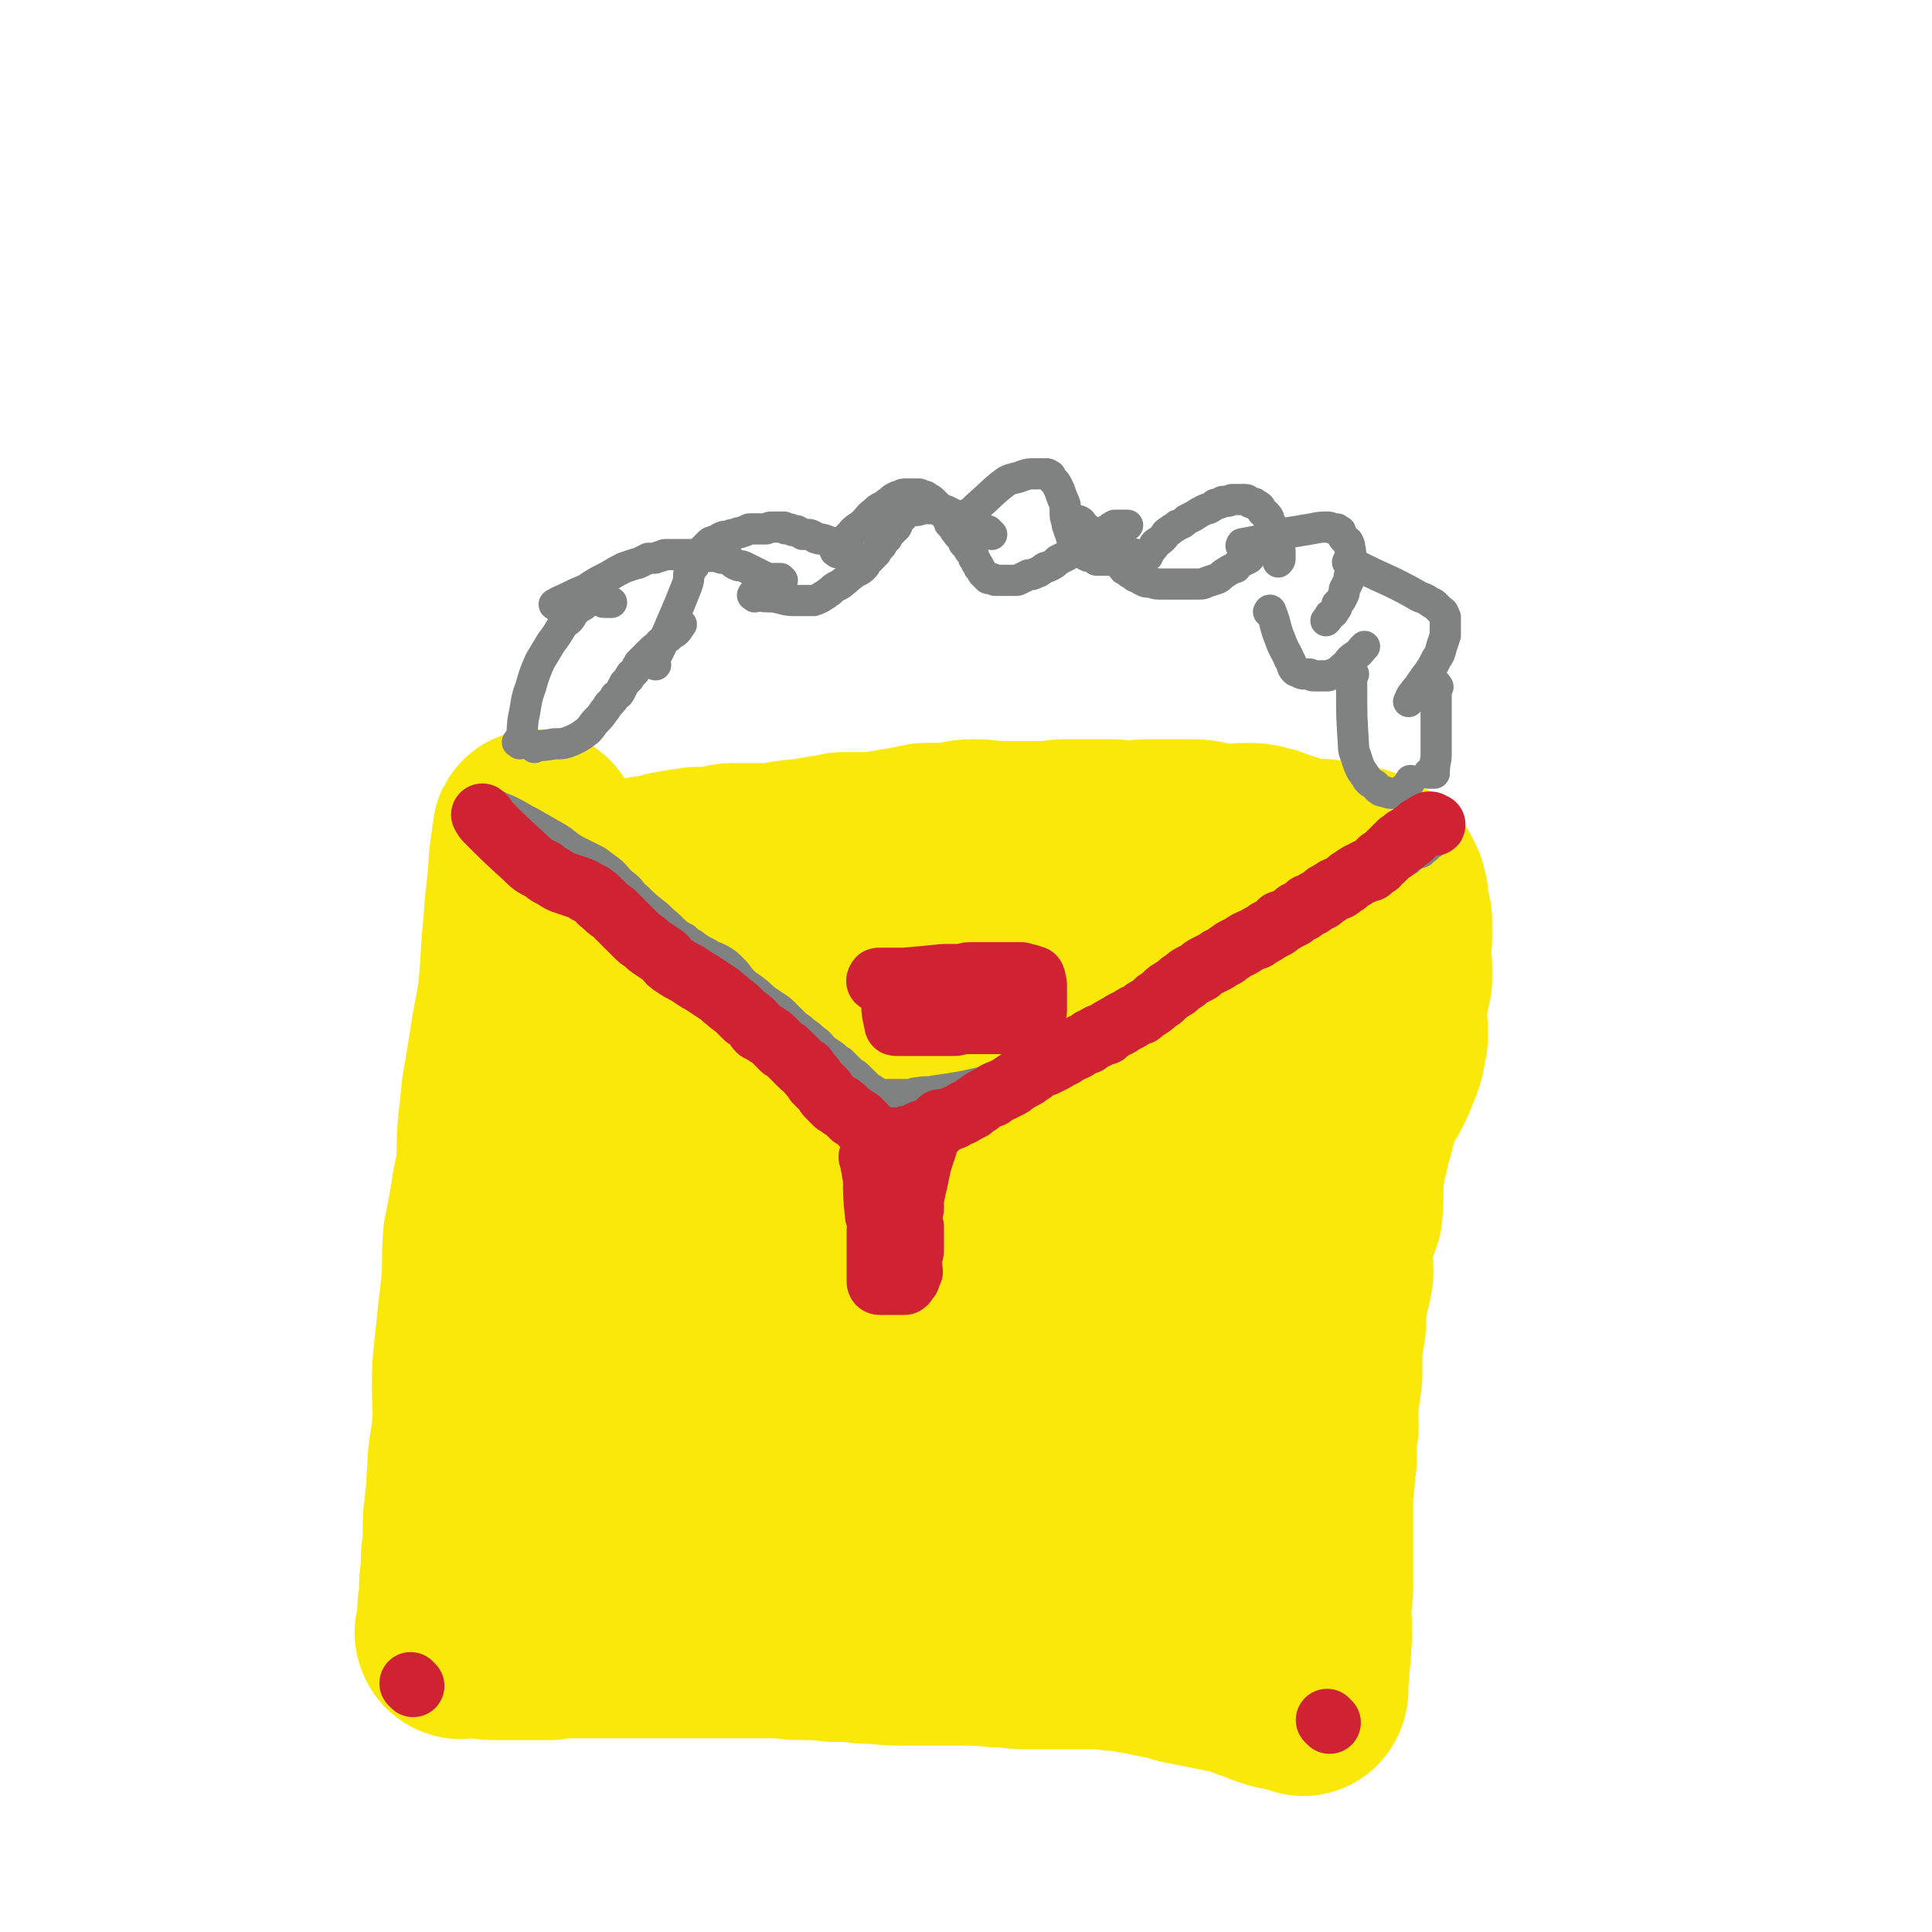 <svg viewBox='0 0 1052 1052' version='1.1' xmlns='http://www.w3.org/2000/svg' xmlns:xlink='http://www.w3.org/1999/xlink'><g fill='none' stroke='#FAE80B' stroke-width='8' stroke-linecap='round' stroke-linejoin='round'><path d='M297,425c-1,-1 -1,-1 -1,-1 -1,-1 -1,0 -1,0 -2,9 -2,9 -4,18 -3,13 -4,13 -6,25 -2,13 -2,13 -4,26 -1,10 -1,10 -2,20 -1,10 -1,10 -2,20 -1,9 -1,9 -2,18 -1,8 -1,8 -1,16 -1,8 0,8 -1,17 -1,9 -1,8 -2,17 0,9 0,9 0,18 0,9 -1,9 -1,19 -1,10 0,10 -1,20 -1,11 -3,11 -4,21 -1,14 1,14 0,28 -1,13 -3,12 -4,25 -2,14 -1,14 -2,28 0,9 0,9 0,18 -1,8 -2,8 -3,17 -1,6 0,6 -1,13 -1,5 -1,5 -2,11 0,5 0,5 0,9 0,4 0,4 -1,8 0,2 0,2 -1,4 -1,3 -2,2 -3,5 -1,2 0,2 0,3 -1,2 -1,2 -1,4 0,2 0,2 0,3 0,2 0,2 0,3 0,1 0,1 0,2 0,2 0,2 0,3 0,0 0,-1 0,-1 0,1 0,1 0,2 '/></g>
<g fill='none' stroke='#FAE80B' stroke-width='113' stroke-linecap='round' stroke-linejoin='round'><path d='M293,455c-1,-1 -1,-2 -1,-1 -1,6 -1,7 -2,14 -1,18 -2,18 -3,35 -2,19 -1,19 -3,38 -2,15 -3,15 -5,30 -2,12 -2,12 -4,24 -1,10 -1,10 -2,19 -1,11 0,11 -1,21 -1,9 -2,9 -3,18 -2,11 -2,11 -4,21 -1,13 0,13 -1,26 -1,9 -1,9 -2,17 -1,10 -1,10 -2,19 -1,10 -1,10 -1,20 0,10 1,10 0,21 0,7 -1,7 -2,15 -1,7 0,7 -1,14 0,6 0,6 -1,13 0,5 -1,5 -1,10 0,5 0,5 0,10 0,5 -1,5 -1,10 0,3 0,3 0,7 0,3 -1,3 -1,7 0,3 0,3 0,7 0,3 -1,3 -1,7 0,2 0,2 0,4 0,3 0,3 0,5 0,1 0,1 0,1 -1,1 -1,1 -1,2 -1,0 0,0 0,0 0,1 0,1 0,1 1,1 1,0 2,0 2,0 2,0 4,0 7,0 7,1 15,1 8,0 8,0 16,0 6,0 6,0 12,0 6,-1 6,-1 13,-1 6,0 6,0 12,0 7,0 7,0 13,0 7,0 7,0 13,0 6,0 6,0 13,0 7,0 7,0 14,0 7,0 7,0 15,0 8,0 8,0 16,0 6,0 6,0 13,0 8,0 8,1 16,1 9,0 9,0 17,1 9,0 9,0 17,1 10,0 10,1 19,1 8,0 8,0 17,0 8,0 8,0 17,0 9,0 9,0 19,1 8,0 8,1 17,1 8,0 8,0 16,0 8,0 8,0 17,0 7,0 7,0 15,1 7,0 7,1 14,2 5,1 5,1 10,2 6,1 6,1 12,3 5,1 5,1 10,2 5,1 5,1 10,2 5,1 5,1 10,2 4,1 4,1 8,3 4,1 4,1 8,3 3,1 3,1 6,2 2,0 3,0 5,0 2,1 2,1 4,2 1,0 1,0 2,0 1,1 1,1 2,1 0,0 1,1 1,0 1,-1 0,-2 0,-3 0,-4 0,-4 1,-8 0,-7 1,-7 1,-14 1,-11 0,-11 0,-21 0,-5 1,-5 1,-11 0,-4 0,-4 0,-9 0,-6 0,-6 0,-12 0,-7 0,-7 0,-13 0,-7 0,-7 0,-14 0,-7 1,-7 1,-14 1,-6 1,-6 1,-13 0,-6 0,-6 1,-12 0,-7 -1,-7 0,-13 1,-8 1,-8 2,-15 0,-6 0,-6 0,-12 0,-8 1,-8 2,-16 0,-7 0,-7 1,-13 1,-8 2,-8 3,-15 0,-9 -1,-9 0,-19 1,-7 3,-7 5,-14 1,-10 0,-11 1,-21 1,-10 2,-10 4,-20 3,-9 2,-9 5,-18 4,-9 5,-8 9,-17 3,-8 4,-8 5,-16 2,-7 0,-8 0,-15 0,-5 0,-5 1,-11 1,-3 1,-3 1,-6 1,-2 1,-2 1,-3 0,-1 0,-1 0,-2 0,0 0,0 0,0 0,-2 0,-2 0,-3 0,0 0,0 0,0 0,-1 0,-1 0,-2 0,-2 -1,-2 -1,-3 0,-2 0,-2 0,-4 0,-2 0,-2 0,-4 0,-2 1,-2 1,-4 0,-1 0,-1 0,-3 0,-2 0,-2 0,-4 0,-1 0,-1 0,-2 0,-2 0,-2 -1,-3 0,-2 0,-2 0,-3 0,-1 -1,-1 -1,-2 0,-1 0,-2 0,-3 0,-1 0,-1 0,-2 0,-1 -1,-1 -1,-2 0,-1 0,-1 0,-2 0,0 -1,0 -1,-1 0,-1 0,-1 -1,-2 0,0 0,0 0,-1 -1,-1 -1,-1 -1,-1 -1,-1 -1,-1 -1,-1 -1,-1 -1,0 -2,-1 -1,0 -1,-1 -2,-1 0,0 0,0 0,0 -1,0 -1,-1 -1,-1 -2,-1 -2,0 -3,-1 -1,0 -1,-1 -1,-1 -2,-1 -2,-1 -4,-1 -2,0 -2,0 -3,0 -3,-1 -3,-2 -5,-2 -10,-2 -10,-1 -19,-2 -7,-2 -7,-2 -13,-4 -5,-1 -4,-2 -9,-3 -4,-1 -4,-1 -8,-1 -6,0 -6,1 -13,1 -4,-1 -4,-1 -9,-2 -5,-1 -5,-1 -9,-1 -6,0 -6,0 -11,0 -6,0 -6,0 -12,0 -5,0 -5,1 -10,1 -5,0 -5,-1 -11,-1 -6,0 -6,0 -13,0 -5,0 -5,0 -11,0 -5,0 -5,1 -9,1 -7,0 -7,0 -13,0 -6,0 -6,0 -12,0 -8,0 -8,-1 -16,-1 -6,0 -6,1 -12,2 -7,0 -7,0 -14,0 -5,1 -5,1 -10,2 -6,1 -6,1 -12,2 -6,1 -6,1 -12,1 -5,0 -5,0 -11,0 -5,1 -5,1 -11,2 -6,1 -6,1 -12,2 -4,0 -4,0 -9,1 -5,1 -5,1 -10,1 -4,0 -4,0 -9,0 -4,0 -4,0 -8,0 -3,0 -3,0 -6,1 -3,0 -3,1 -7,1 -3,0 -3,0 -6,0 -4,0 -4,1 -8,1 -2,1 -2,0 -5,1 -3,0 -3,1 -5,1 -2,1 -2,1 -3,1 -2,0 -2,1 -4,1 -1,0 -1,0 -2,0 -1,0 -1,0 -2,0 0,0 0,1 0,1 -1,0 -2,0 -1,0 2,1 3,1 6,2 15,5 15,4 30,8 10,3 10,4 20,7 11,3 12,3 23,6 11,3 11,4 22,6 14,3 14,1 29,3 13,2 13,3 26,5 17,3 17,3 34,5 11,2 11,2 23,4 15,2 15,2 30,5 14,3 14,3 27,6 10,2 10,2 20,4 10,2 10,2 21,4 7,1 7,1 15,2 7,2 7,2 15,4 6,1 6,2 12,3 5,2 5,1 9,2 3,1 2,2 5,2 1,0 1,0 2,0 1,0 2,0 2,0 -2,1 -2,2 -4,2 -13,3 -13,3 -26,5 -11,2 -11,2 -22,3 -13,1 -13,1 -26,2 -13,1 -13,1 -26,2 -16,1 -16,1 -33,2 -17,1 -17,1 -34,2 -16,1 -16,0 -32,2 -17,2 -17,3 -34,6 -17,2 -17,2 -34,5 -17,3 -17,2 -34,6 -14,3 -14,3 -28,6 -11,3 -11,4 -22,7 -12,3 -12,2 -23,5 -9,2 -9,2 -17,5 -5,1 -5,1 -10,3 -3,2 -3,2 -6,3 -1,0 -2,0 -1,0 0,0 0,0 1,0 12,1 12,2 25,3 13,1 13,1 26,1 19,1 19,0 39,1 19,0 19,0 38,0 20,0 20,-1 40,-2 20,-1 20,-2 39,-3 21,-1 21,-1 42,-2 20,-1 20,-1 39,-3 15,-2 15,-3 30,-4 12,-1 12,-1 24,-1 9,0 9,0 18,-1 6,0 6,1 12,0 3,0 3,-1 5,-1 0,0 2,0 1,0 -4,1 -6,2 -11,3 -20,5 -20,5 -40,9 -15,3 -15,3 -30,6 -17,4 -17,5 -33,9 -19,4 -19,3 -37,7 -20,4 -20,4 -39,9 -21,5 -20,6 -41,11 -18,6 -18,5 -37,11 -17,5 -17,4 -34,10 -13,5 -13,5 -26,11 -10,4 -10,5 -19,9 -8,4 -8,3 -15,7 -5,2 -5,2 -9,5 -1,0 -1,1 -1,1 -1,0 -1,0 -1,0 4,1 4,2 9,3 17,3 18,3 35,5 16,1 16,1 31,1 19,0 19,0 37,-1 20,-1 20,-2 40,-3 20,-1 21,-1 41,-2 19,-1 19,-1 38,-3 17,-1 17,-2 33,-2 15,-1 15,0 29,-1 10,-1 9,-2 19,-2 8,-1 8,-1 17,-1 4,0 4,0 9,0 3,0 4,0 6,0 0,0 -1,0 -1,0 0,0 3,0 2,0 -11,2 -13,3 -25,5 -17,3 -17,3 -33,6 -15,2 -15,1 -30,3 -16,2 -16,3 -32,5 -17,2 -17,2 -35,4 -15,3 -15,3 -29,6 -16,3 -16,2 -32,6 -15,3 -15,3 -30,7 -13,3 -13,3 -25,7 -13,4 -13,5 -25,9 -7,3 -7,3 -14,6 -5,2 -5,2 -9,5 -2,1 -2,1 -4,2 0,0 0,0 0,0 0,0 -1,0 0,1 11,3 12,3 25,5 20,4 20,4 40,6 17,1 17,0 35,1 19,0 19,0 39,1 21,1 21,1 43,1 21,0 21,0 42,-1 20,-1 20,0 41,-2 18,-1 18,-1 36,-3 13,-1 13,-1 25,-2 9,-1 9,-1 18,-2 6,0 6,0 13,0 3,-1 3,-1 6,-1 0,0 0,0 1,0 0,0 0,0 0,0 0,0 1,0 1,0 -5,1 -5,0 -10,2 -18,5 -18,6 -37,10 -17,5 -17,5 -34,8 -14,3 -14,4 -29,6 -17,3 -18,2 -35,5 -13,2 -13,3 -27,5 -15,3 -15,3 -31,5 -11,2 -11,2 -22,3 -10,2 -10,2 -21,4 -10,1 -10,1 -21,3 -8,1 -8,1 -16,3 -7,1 -7,1 -13,2 -5,1 -5,1 -10,1 0,0 0,0 1,0 2,0 2,0 4,0 17,-2 17,-2 34,-3 20,-2 20,-2 39,-4 18,-2 18,-2 36,-4 18,-3 18,-3 35,-6 16,-4 16,-4 32,-9 12,-3 12,-4 23,-8 8,-3 8,-3 16,-5 3,-2 3,-2 7,-2 0,0 1,0 1,0 -4,0 -5,0 -9,1 -20,2 -20,2 -40,6 -13,2 -13,3 -26,5 -15,3 -15,2 -30,3 -12,2 -12,3 -24,3 -13,1 -13,2 -26,1 -9,-1 -9,-2 -18,-3 -9,-2 -9,-1 -19,-3 -7,-2 -7,-2 -14,-6 -7,-3 -7,-3 -12,-8 -6,-5 -6,-5 -10,-11 -4,-6 -4,-6 -7,-13 -3,-9 -3,-9 -5,-18 -2,-9 -1,-9 -2,-18 -1,-9 -1,-9 -2,-18 0,-9 0,-9 0,-18 0,-8 -1,-8 -1,-15 -1,-8 0,-8 -1,-15 -1,-5 -1,-5 -2,-11 -2,-6 -2,-6 -3,-12 -2,-9 -1,-9 -2,-18 -1,-12 -1,-12 -3,-24 -2,-11 -2,-11 -4,-23 -2,-10 -2,-10 -4,-20 -2,-7 -3,-7 -6,-14 -2,-6 -2,-6 -4,-13 -2,-5 -1,-5 -3,-10 -1,-3 -3,-3 -4,-6 -1,-2 0,-2 -1,-3 0,-2 0,-2 -1,-3 -1,-1 -1,-1 -1,-1 -1,-1 0,-1 0,-1 0,-1 0,-1 0,-2 0,-1 0,-1 0,-2 0,-2 0,-2 0,-3 0,-2 0,-2 0,-4 0,-2 0,-2 0,-3 0,-2 0,-2 0,-3 0,-1 0,-1 0,-2 0,0 0,-1 0,-1 0,0 0,1 0,1 0,2 -1,2 -1,3 -1,3 -1,3 -1,5 -1,5 -1,5 -2,10 -1,11 -2,11 -3,23 0,4 0,4 0,8 -1,4 -1,4 -2,8 -1,4 -1,4 -2,7 -1,4 -1,4 -1,7 0,3 0,3 0,5 -1,2 -1,2 -1,4 0,2 0,2 0,4 -1,4 0,4 -1,8 -1,7 -2,7 -3,14 -1,10 -2,10 -1,21 1,9 1,9 4,18 4,8 4,8 9,16 0,2 1,2 2,3 '/></g>
<g fill='none' stroke='#808282' stroke-width='17' stroke-linecap='round' stroke-linejoin='round'><path d='M283,405c-1,-1 -2,-1 -1,-1 0,-1 1,1 1,0 2,-6 1,-7 2,-13 2,-9 1,-9 4,-17 2,-7 2,-7 5,-14 3,-5 3,-5 6,-10 3,-4 3,-4 6,-9 2,-3 3,-2 5,-5 1,-2 1,-2 3,-4 1,-1 1,-1 3,-2 2,-1 1,-2 3,-3 1,-1 1,-1 2,-1 1,0 1,0 2,0 0,0 0,0 1,0 1,0 1,1 2,1 1,1 1,1 3,1 1,0 1,0 2,0 1,0 1,0 1,0 '/><path d='M291,407c-1,-1 -1,-1 -1,-1 -1,-1 0,0 0,0 6,0 6,0 12,-1 5,0 5,0 10,-2 4,-2 4,-2 8,-5 3,-3 2,-3 5,-6 2,-2 2,-2 4,-5 2,-2 1,-2 3,-4 2,-2 2,-2 3,-4 2,-1 2,-1 3,-3 1,-2 1,-2 2,-4 1,-1 1,-1 2,-2 1,-1 1,-1 1,-2 1,-2 2,-1 3,-3 1,-1 0,-2 2,-3 0,-1 1,-1 1,-1 0,0 -1,0 -1,0 1,0 1,0 2,0 0,0 -1,-1 -1,-1 1,-1 1,-1 1,-1 1,-1 1,-1 2,-2 2,-2 2,-2 3,-3 1,-1 1,-1 3,-2 1,-2 1,-2 3,-3 1,-1 1,-1 3,-2 1,-1 1,-1 2,-2 1,-1 1,0 2,-1 2,-2 2,-3 3,-4 '/><path d='M303,330c-1,-1 -2,-1 -1,-1 3,-2 4,-2 8,-4 4,-2 4,-2 9,-4 6,-4 6,-4 12,-7 5,-3 5,-3 9,-5 3,-1 3,-1 6,-2 1,0 1,0 3,-1 2,-1 2,-1 4,-2 1,0 1,0 2,0 2,0 2,0 4,-1 2,0 2,-1 3,-1 1,0 1,0 3,0 2,0 2,0 4,0 2,0 2,0 3,0 2,0 2,0 4,0 3,0 3,0 6,0 3,0 3,1 5,1 3,0 3,0 6,1 2,0 2,0 4,1 2,1 2,2 5,3 2,0 2,0 4,1 2,1 2,1 4,2 2,1 2,1 4,2 2,1 2,1 4,2 1,0 1,0 3,0 1,0 1,0 2,0 1,0 1,0 2,0 0,0 0,0 0,0 1,1 1,1 1,1 '/><path d='M357,362c-1,-1 -1,-1 -1,-1 -1,-1 0,-1 0,-1 4,-8 4,-8 8,-17 3,-7 3,-7 6,-14 2,-5 2,-5 4,-10 1,-3 1,-3 1,-6 1,-2 1,-2 2,-4 0,-1 1,-1 1,-1 0,-2 0,-2 0,-3 0,-1 1,-1 1,-2 1,-2 2,-2 3,-3 1,-1 1,-1 2,-2 1,-1 1,-1 2,-2 1,-1 1,-1 2,-1 2,-1 2,-1 3,-1 1,0 1,-1 1,-1 2,-1 2,-1 3,-1 1,0 1,0 2,0 1,-1 1,-1 3,-1 2,-1 2,-1 3,-1 3,-1 3,-1 5,-2 1,0 1,0 2,0 1,0 1,0 3,0 2,0 2,0 4,0 1,0 1,-1 3,-1 1,0 1,0 1,0 2,0 2,0 3,0 0,0 0,0 1,0 0,0 0,0 1,0 0,0 0,0 1,0 0,0 0,1 1,1 1,0 1,0 2,0 1,0 1,1 2,1 1,0 1,0 2,0 2,1 1,1 3,2 1,0 1,0 3,0 1,0 1,0 3,1 1,1 1,1 2,1 1,1 2,0 4,1 1,0 1,1 3,1 1,1 1,1 3,2 1,0 1,0 3,0 0,0 0,0 1,1 1,1 1,1 1,1 1,1 1,1 1,1 1,0 1,0 1,0 1,0 1,0 1,1 0,1 0,1 0,2 '/><path d='M411,325c-1,-1 -2,-1 -1,-1 0,-1 0,0 1,0 5,1 5,1 10,1 6,1 6,2 12,2 5,0 5,0 10,0 3,-1 3,-1 6,-3 2,-1 1,-1 3,-2 2,-2 2,-2 4,-3 2,-1 2,-1 3,-2 3,-2 2,-2 5,-4 1,-1 1,-1 3,-2 2,-1 2,-1 3,-2 1,-1 1,-1 2,-3 1,-1 1,-1 2,-2 1,-1 1,-1 3,-3 1,-2 1,-2 3,-4 1,-2 1,-2 3,-4 1,-2 1,-2 3,-4 1,-1 1,-1 2,-2 1,-1 0,-2 1,-3 1,-1 1,-1 2,-2 1,-1 1,-1 2,-2 1,-1 1,-1 1,-1 1,-1 1,-1 2,-1 1,0 1,0 3,0 2,0 2,-1 4,-1 0,0 0,0 0,0 0,0 0,0 1,0 0,0 0,0 1,0 2,0 2,0 3,0 1,0 1,0 2,0 1,0 1,1 2,1 1,0 1,0 3,0 2,1 2,1 4,2 2,1 2,0 4,1 2,1 2,2 4,3 1,1 1,1 3,1 2,1 2,1 4,2 0,0 0,0 1,1 1,0 1,0 2,1 0,0 1,0 1,0 1,1 1,1 2,2 '/><path d='M456,301c-1,-1 -2,-1 -1,-1 0,-1 0,0 1,-1 4,-4 3,-4 7,-8 3,-4 4,-3 8,-7 2,-2 2,-3 5,-5 2,-2 2,-2 4,-3 2,-1 2,-1 3,-2 2,-1 2,-2 4,-3 2,-1 2,-1 3,-1 1,-1 2,-1 3,-1 1,0 1,0 2,0 1,0 1,0 3,0 1,0 1,0 2,0 1,0 1,0 2,1 2,0 2,0 3,1 2,1 2,1 3,2 2,2 2,2 3,3 2,2 2,2 3,4 2,2 2,2 3,5 1,1 1,1 2,2 1,2 1,2 2,3 1,2 2,2 3,3 1,2 0,2 1,3 1,1 1,1 2,2 1,1 0,1 1,2 1,1 1,1 2,2 0,2 0,2 1,3 1,1 0,1 1,2 1,1 1,1 1,2 1,1 1,1 2,3 0,0 0,0 1,1 1,1 1,1 2,2 1,0 1,0 2,0 1,0 1,1 2,1 1,0 1,0 2,0 1,0 1,0 2,0 2,0 2,0 3,0 2,0 2,0 4,0 1,0 1,0 3,-1 2,-1 2,-1 4,-2 2,0 2,0 4,-1 3,-1 2,-1 5,-3 1,0 1,0 3,-1 2,-1 2,-1 4,-3 2,-1 2,-1 4,-2 2,-1 2,-1 3,-2 2,-1 1,-1 3,-2 2,-1 2,-1 4,-2 1,0 1,0 2,-1 2,-1 1,-2 3,-3 2,-1 2,-1 4,-2 1,-1 1,-1 3,-2 1,0 1,0 2,-1 1,-1 1,-1 3,-2 1,0 1,0 2,0 1,0 1,0 2,0 2,0 2,0 3,0 '/><path d='M528,283c-1,-1 -2,-1 -1,-1 2,-4 3,-4 6,-7 7,-6 7,-7 15,-13 4,-2 4,-1 9,-3 3,-1 3,-1 6,-1 2,0 2,0 4,0 2,0 2,0 3,0 1,0 1,1 2,1 1,2 1,2 2,3 1,1 1,1 2,3 1,2 1,2 2,5 1,3 1,2 2,5 0,2 0,2 0,4 0,2 0,3 1,5 0,2 0,2 1,4 0,1 0,1 1,2 0,2 0,2 1,3 0,1 0,1 1,3 0,1 0,1 1,2 1,1 1,1 3,3 1,0 1,0 2,1 1,1 1,1 3,1 0,0 0,0 1,0 1,0 1,1 2,2 2,0 3,0 5,0 2,0 2,0 4,0 1,0 1,0 3,-1 3,-1 3,-2 6,-3 0,0 0,0 0,0 '/><path d='M602,301c-1,-1 -2,-2 -1,-1 2,0 3,0 7,1 3,0 3,0 7,0 4,1 4,1 8,2 1,0 1,0 1,0 1,0 1,0 1,-1 1,-1 1,-1 1,-2 1,-1 1,-1 2,-2 1,-1 0,-1 1,-2 1,-1 2,-1 3,-2 1,-1 1,-1 2,-2 1,-2 1,-2 3,-3 2,-2 2,-1 4,-3 3,-1 3,-1 5,-3 2,-1 2,-1 4,-2 3,-2 3,-2 5,-3 2,-1 2,-1 3,-1 2,-1 2,-1 3,-2 1,-1 1,0 3,-1 1,0 1,-1 2,-1 1,0 1,0 2,0 2,0 2,-1 3,-1 1,0 1,0 2,0 1,0 1,0 2,0 1,0 1,0 2,0 2,0 2,0 3,1 1,1 1,1 3,1 1,1 2,1 3,2 1,1 0,1 1,2 1,2 2,1 3,3 1,1 1,1 1,3 1,1 1,1 2,3 1,1 1,1 1,3 1,1 1,1 2,3 0,1 0,1 0,2 0,2 0,2 0,3 0,1 1,1 1,2 0,1 0,1 0,2 0,1 0,1 0,2 0,1 0,1 -1,2 0,0 0,0 0,0 '/><path d='M589,285c-1,-1 -1,-1 -1,-1 -1,-1 0,0 0,0 0,0 1,0 1,1 1,1 1,1 3,3 3,4 3,4 6,8 3,3 3,3 6,6 2,2 2,1 3,3 2,1 2,1 3,2 1,1 1,2 2,3 2,1 2,1 3,2 2,1 2,1 3,2 3,1 2,1 4,2 2,1 2,1 4,1 2,0 2,1 5,1 2,0 2,0 5,0 2,0 2,0 4,0 3,0 3,0 5,0 2,0 2,0 4,0 2,0 2,0 4,0 2,0 2,0 4,-1 3,-1 3,-1 6,-2 2,-1 2,-2 4,-3 3,-2 3,-2 6,-3 1,-2 1,-2 3,-3 2,-1 2,-1 4,-2 2,-2 3,-4 4,-5 '/><path d='M677,298c-1,-1 -2,-1 -1,-1 0,-1 0,-1 1,-1 5,-1 5,-1 10,-2 8,-2 7,-3 15,-4 6,-1 6,-1 12,-2 5,-1 5,-1 9,-1 2,0 2,1 4,1 1,0 1,0 1,0 1,1 1,1 1,1 1,0 1,0 1,1 1,1 0,1 1,2 1,2 2,2 3,3 1,2 1,2 1,4 1,2 0,2 1,5 0,2 0,2 0,4 0,2 0,2 -1,5 -1,2 0,2 -1,4 -1,2 -1,2 -2,4 0,2 0,2 -1,4 -1,2 -1,2 -3,4 0,2 0,2 -1,3 -1,2 -1,2 -3,3 -1,2 -1,2 -2,3 '/><path d='M692,334c-1,-1 -2,-1 -1,-1 0,-1 1,-1 1,0 3,7 2,8 5,15 2,6 3,6 5,11 2,3 1,4 3,6 1,1 1,0 2,1 2,1 2,1 3,1 1,0 2,0 3,0 1,0 1,1 2,1 1,0 1,0 3,0 1,0 1,0 2,0 2,0 2,0 3,0 3,-1 3,-1 5,-2 3,-2 2,-2 5,-4 2,-3 2,-3 5,-5 3,-2 2,-2 5,-5 '/><path d='M735,307c-1,-1 -2,-1 -1,-1 0,-1 0,0 1,0 12,6 12,6 23,11 8,4 8,4 15,8 3,1 3,1 6,3 1,1 1,0 2,1 1,1 1,1 2,2 1,1 1,1 2,2 0,0 1,0 1,1 1,1 0,1 1,2 0,1 0,1 0,2 0,2 0,2 0,4 0,2 0,2 0,4 -1,3 -1,3 -2,6 -1,4 -1,4 -3,7 -2,4 -2,4 -4,7 -3,4 -3,4 -5,7 -1,2 -2,2 -3,4 -2,2 -2,3 -3,5 '/><path d='M737,367c-1,-1 -1,-2 -1,-1 -1,0 0,0 0,1 0,4 0,4 0,8 0,15 0,15 1,31 0,4 1,4 2,8 1,3 1,3 2,5 1,2 1,1 2,3 1,1 1,2 2,3 1,1 1,1 3,2 2,1 1,2 3,3 1,1 2,1 3,1 2,1 3,1 4,1 0,0 -1,0 0,0 0,0 0,0 1,0 1,0 1,0 2,0 1,-1 1,-1 3,-2 1,-1 1,-1 2,-2 1,-1 1,-1 2,-3 0,0 0,0 0,0 '/><path d='M783,374c-1,-1 -1,-2 -1,-1 -1,0 0,1 0,2 0,12 0,12 0,23 0,7 0,7 0,13 0,4 -1,4 -1,9 0,0 0,0 0,1 0,0 -1,0 -1,0 -1,0 -1,0 -2,0 0,0 0,0 0,0 '/><path d='M311,463c-1,-1 -2,-2 -1,-1 0,0 0,1 2,3 5,5 5,5 10,9 11,10 11,9 21,19 2,1 2,2 3,3 2,2 2,2 4,3 3,2 3,2 5,3 3,2 4,2 7,3 2,1 2,1 4,3 3,1 3,1 7,3 2,2 2,2 4,3 4,3 4,3 8,5 3,3 4,2 8,4 3,2 3,2 5,4 3,3 3,3 5,6 3,3 3,3 6,5 4,3 4,3 7,6 3,2 3,2 6,4 3,2 3,2 5,4 3,3 3,3 5,5 3,3 3,2 6,5 3,2 3,2 5,4 3,2 3,2 5,5 3,2 3,2 6,4 2,2 2,2 4,3 2,2 2,2 3,3 1,1 1,1 3,3 2,1 2,1 4,3 1,1 1,1 3,3 0,0 0,0 1,1 1,1 1,1 2,2 1,0 1,0 2,1 2,1 2,1 3,2 0,0 0,-1 0,0 0,0 0,0 0,1 1,0 1,-1 2,-1 0,0 0,0 1,0 1,0 1,0 1,0 2,0 2,0 4,0 2,0 2,0 3,0 2,0 2,0 4,0 3,0 3,-1 6,-1 5,-1 5,0 9,-1 14,-2 14,-2 27,-5 2,0 2,-1 3,-1 4,-2 4,-2 8,-3 4,-1 4,-1 7,-2 4,-2 4,-2 8,-4 3,-1 3,-1 6,-2 3,-1 3,-1 6,-2 3,-1 3,-2 5,-3 3,-1 3,-1 5,-2 4,-2 3,-2 7,-4 5,-2 6,-2 11,-4 4,-2 3,-2 7,-4 3,-1 3,-1 6,-3 2,-1 1,-2 3,-4 4,-3 4,-2 8,-5 4,-2 4,-1 8,-4 2,-2 1,-3 4,-5 3,-2 4,-2 8,-4 3,-2 3,-2 7,-5 3,-2 3,-2 6,-4 4,-2 4,-2 8,-4 4,-1 4,-1 7,-3 4,-2 4,-2 8,-4 3,-1 3,0 5,-1 2,-1 2,-2 4,-3 5,-2 5,-1 10,-3 2,-1 2,-1 5,-2 3,-1 2,-2 5,-3 3,-2 3,-1 7,-3 1,0 1,0 2,-1 0,0 0,0 0,0 0,0 0,0 1,-1 1,0 1,0 2,-1 2,-1 2,-1 4,-1 2,-1 2,-1 4,-2 1,-1 1,-1 3,-2 1,-2 2,-1 3,-3 3,-1 3,-1 5,-2 1,-1 1,-1 2,-2 1,0 0,-1 1,-1 1,-1 1,-1 2,-1 1,0 1,-1 2,-1 1,0 1,0 2,-1 1,0 1,0 2,-1 2,-1 1,-1 3,-3 0,0 0,0 1,-1 1,-1 1,-1 2,-2 1,-1 1,0 2,-1 1,-1 1,-1 3,-2 0,0 0,0 1,0 1,-1 1,-1 2,-1 1,-1 0,-1 1,-1 1,-1 1,-1 3,-2 1,-1 1,0 3,-1 1,-1 1,-1 2,-2 1,0 1,-1 1,-1 1,-1 1,-1 2,-2 0,0 0,0 1,0 0,-1 0,-1 0,-1 0,0 0,0 1,0 0,0 0,0 1,-1 0,0 0,-1 0,-1 0,0 1,0 2,0 0,0 0,0 0,0 1,-1 1,-1 2,-1 0,-1 0,-1 0,-1 0,0 0,0 0,0 0,-1 0,0 1,0 0,0 1,0 1,0 '/><path d='M272,440c-1,-1 -2,-2 -1,-1 2,1 3,1 7,3 6,3 5,3 11,6 7,4 7,4 14,8 5,3 5,4 10,7 6,3 6,3 12,6 4,3 4,3 8,6 4,4 3,4 7,7 4,3 3,4 7,7 4,4 4,4 9,8 4,3 3,3 8,7 4,4 4,4 9,8 5,4 5,4 11,7 3,2 3,1 7,3 0,0 0,0 0,0 '/></g>
<g fill='none' stroke='#CF2233' stroke-width='34' stroke-linecap='round' stroke-linejoin='round'><path d='M479,535c-1,-1 -2,-1 -1,-1 0,-1 0,-1 1,-1 7,0 7,0 14,0 11,-1 11,-1 21,-2 3,0 3,0 6,0 2,0 2,0 4,0 2,0 2,-1 4,-1 2,0 2,0 4,0 2,0 2,0 4,0 2,0 2,0 3,0 1,0 1,0 2,0 1,0 1,0 2,0 1,0 1,0 2,0 0,0 0,0 1,0 1,0 1,0 3,0 1,0 1,0 2,0 1,0 1,0 2,0 1,0 1,0 2,0 1,0 1,0 1,0 1,0 1,1 2,1 1,0 1,0 2,0 1,0 0,1 1,1 1,0 1,0 2,0 0,0 -1,1 0,1 0,0 0,0 0,0 1,0 0,1 0,1 0,1 1,1 1,2 0,1 0,1 0,2 0,1 0,1 0,2 0,1 0,1 0,1 0,2 0,2 0,3 0,1 0,1 0,1 0,1 0,1 0,2 0,1 0,1 0,2 0,0 0,0 0,0 0,1 0,1 0,1 0,1 0,1 -1,2 0,0 0,0 -1,0 -1,1 -1,1 -1,1 -1,1 -1,1 -2,1 -1,1 -1,1 -3,1 -2,1 -2,1 -4,1 -1,0 -1,0 -3,0 -1,0 -1,1 -3,1 -1,0 -1,0 -2,0 -2,0 -2,0 -3,0 -1,0 -1,0 -3,0 -2,0 -2,0 -5,0 -1,0 -1,0 -3,0 -1,0 -1,0 -3,0 -2,0 -2,0 -4,0 -2,1 -2,1 -4,1 -1,0 -1,0 -3,0 -2,0 -2,0 -4,0 -1,0 -1,0 -3,0 -1,0 -1,0 -2,0 -1,0 -1,0 -2,0 -1,0 -1,0 -2,0 -1,0 -1,0 -1,0 -1,0 -1,0 -2,0 0,0 0,0 0,0 0,0 0,0 0,0 -1,0 -1,0 -1,0 -1,0 -1,0 -2,0 0,0 0,0 0,0 -1,0 -1,0 -2,0 -1,0 -1,0 -1,0 -1,0 -1,0 -2,0 0,0 0,0 -1,0 -1,0 -1,0 -1,0 -1,0 -1,0 -1,0 -1,0 -1,0 -1,0 -1,0 0,0 0,-1 0,-1 -1,-1 -1,-2 -1,-4 -1,-5 -1,-7 '/><path d='M264,445c-1,-1 -2,-2 -1,-1 0,0 0,1 2,3 10,10 10,10 21,20 4,4 4,4 10,7 3,3 3,2 6,4 3,2 3,2 6,3 3,1 3,1 6,2 3,1 3,1 6,3 3,1 2,1 5,3 1,1 1,2 3,3 3,3 3,3 6,5 2,2 2,2 4,4 2,2 2,2 4,4 2,2 2,2 4,4 2,2 2,2 5,4 2,2 2,2 5,4 3,2 3,2 6,4 2,3 2,3 5,5 3,2 3,2 7,4 3,2 3,2 6,4 2,1 2,1 5,3 3,2 3,2 6,4 3,2 2,2 5,4 3,3 3,2 6,5 2,2 2,2 4,4 2,1 2,1 4,3 2,2 1,2 3,4 2,1 2,1 4,2 1,1 1,1 3,2 2,2 2,2 4,4 1,1 1,1 2,2 2,1 2,1 4,3 1,1 1,1 3,3 1,1 1,1 3,3 1,1 1,1 3,2 1,2 1,2 3,4 1,1 1,1 2,3 1,1 1,1 3,3 1,1 1,1 2,2 1,2 1,2 2,3 1,1 1,1 3,3 0,0 0,0 0,0 1,1 1,1 1,1 1,0 1,0 2,1 1,0 1,0 1,1 1,0 1,0 2,1 1,1 1,1 1,1 1,1 1,1 2,2 1,0 1,0 1,1 1,0 1,0 2,1 1,1 1,0 2,1 1,1 0,1 1,2 0,0 1,0 1,0 1,1 1,1 1,2 1,1 1,1 1,1 1,1 1,0 2,1 0,0 0,1 0,1 1,0 1,0 1,1 0,0 1,0 1,0 0,1 0,1 1,1 0,0 0,0 0,1 0,0 0,0 1,0 0,0 0,0 1,0 0,0 0,0 0,0 1,0 1,0 2,0 2,0 2,0 3,0 1,0 1,0 2,0 2,0 2,0 3,0 1,0 1,0 3,0 1,-1 1,-1 3,-1 2,0 2,-1 3,-1 2,-1 2,-1 4,-2 1,0 2,0 3,0 2,-1 2,-1 3,-2 2,0 2,0 3,-1 2,-1 2,-1 3,-2 3,-1 2,-1 5,-2 2,-2 2,-1 4,-2 2,-1 2,-1 3,-2 3,-1 3,-1 5,-3 2,-1 2,-1 3,-2 3,-2 3,-2 6,-3 2,-2 2,-2 5,-3 2,-1 2,-1 4,-2 2,-1 2,-1 3,-2 3,-2 3,-2 5,-3 2,-1 2,-1 3,-2 2,-1 2,-1 4,-3 2,-1 2,-1 5,-2 2,-1 2,-1 4,-2 2,-1 2,-1 3,-2 3,-1 3,-1 5,-3 3,-1 3,-1 5,-2 3,-2 3,-2 6,-3 2,-2 2,-2 5,-3 2,-2 2,-1 5,-2 2,-2 2,-2 4,-3 3,-2 3,-1 5,-3 2,-1 2,-1 4,-2 3,-2 3,-2 6,-3 2,-2 2,-2 4,-3 3,-2 3,-2 5,-4 2,-1 2,-1 4,-3 2,-2 2,-2 4,-3 1,-1 2,-1 3,-2 2,-2 2,-2 4,-3 2,-2 2,-2 4,-3 2,-1 2,-1 4,-2 2,-2 2,-2 4,-3 2,-1 2,-1 4,-2 2,-1 2,-1 3,-2 2,-1 3,-1 5,-3 2,-1 1,-1 3,-2 2,-1 2,-1 4,-2 2,-1 1,-1 3,-2 2,-1 2,-1 5,-2 1,-1 1,-1 3,-2 2,-1 2,-1 3,-2 2,-1 2,-1 4,-2 2,-1 2,-1 3,-3 1,0 2,0 3,-1 2,-1 2,-1 4,-2 1,-1 1,-1 2,-2 1,0 1,0 2,-1 1,0 1,0 2,-1 1,-1 1,-1 2,-2 2,0 2,0 3,-1 1,-1 1,-1 3,-2 1,0 1,0 2,-1 1,-1 1,-1 2,-2 1,0 1,0 2,-1 1,-1 2,-1 3,-2 2,0 2,0 3,-1 1,-1 1,-1 3,-2 0,0 0,0 1,-1 1,-1 1,-1 3,-2 1,-1 1,-1 3,-2 1,-1 1,0 3,-1 0,0 0,-1 1,-1 1,-1 1,0 2,0 1,-1 1,-1 2,-2 1,-1 1,-1 2,-1 1,-1 0,-1 1,-2 1,-1 1,-1 2,-1 1,-1 1,-1 2,-2 1,-1 1,-1 1,-1 1,-1 1,-1 2,-2 0,0 1,0 1,0 1,-1 0,-1 1,-2 0,0 1,0 1,0 1,-1 0,-1 1,-2 1,0 1,0 1,0 1,-1 2,0 2,-1 0,0 0,-1 0,-1 0,-1 1,0 1,0 1,-1 1,-1 2,-1 0,-1 0,-1 0,-1 0,0 1,0 1,0 0,-1 0,-1 1,-1 0,0 0,0 1,-1 0,0 0,0 0,0 1,-1 1,-1 1,-1 1,-1 1,-1 1,-1 1,0 1,0 2,-1 0,0 0,0 1,0 0,-1 0,-1 1,-1 1,0 1,0 2,0 0,0 -1,-1 -1,-1 0,0 1,0 1,0 0,0 0,1 0,1 1,0 1,0 2,0 '/><path d='M475,631c-1,-1 -1,-2 -1,-1 -1,0 0,0 0,1 1,5 1,5 2,11 0,9 0,9 1,19 0,2 1,2 2,4 0,2 -1,2 -1,5 0,2 0,2 0,5 0,2 0,2 0,4 0,3 0,3 0,5 0,1 0,1 0,3 0,1 0,1 0,3 0,2 0,2 0,3 0,2 0,2 0,3 0,1 0,1 0,2 0,0 0,1 1,1 0,0 1,0 1,0 1,0 1,0 1,0 1,0 1,0 2,0 1,0 1,0 1,0 1,0 1,0 2,0 0,0 0,0 1,0 0,0 0,0 1,0 1,0 1,0 2,0 0,0 0,0 0,0 1,0 1,0 1,0 1,0 1,0 1,0 1,0 1,0 1,-1 1,-1 1,-1 2,-2 0,-1 0,-1 0,-2 0,-1 1,0 1,-1 1,-1 0,-1 0,-2 0,-1 0,-1 0,-2 0,-2 0,-2 0,-3 0,-1 0,-1 0,-3 1,-1 1,-1 1,-3 0,-1 0,-1 0,-3 0,-1 0,-1 0,-3 0,-1 0,-1 0,-3 0,-1 0,-1 0,-3 0,-1 -1,-1 -1,-3 0,-1 0,-1 0,-3 0,0 0,0 0,-1 0,-2 1,-1 1,-3 0,-1 0,-1 0,-3 0,-1 0,-1 0,-2 0,-3 1,-3 1,-5 3,-12 2,-12 6,-23 2,-8 4,-7 7,-14 1,0 1,0 1,-1 '/><path d='M225,918c-1,-1 -1,-1 -1,-1 -1,-1 0,0 0,0 '/><path d='M724,938c-1,-1 -1,-1 -1,-1 -1,-1 0,0 0,0 '/></g>
</svg>